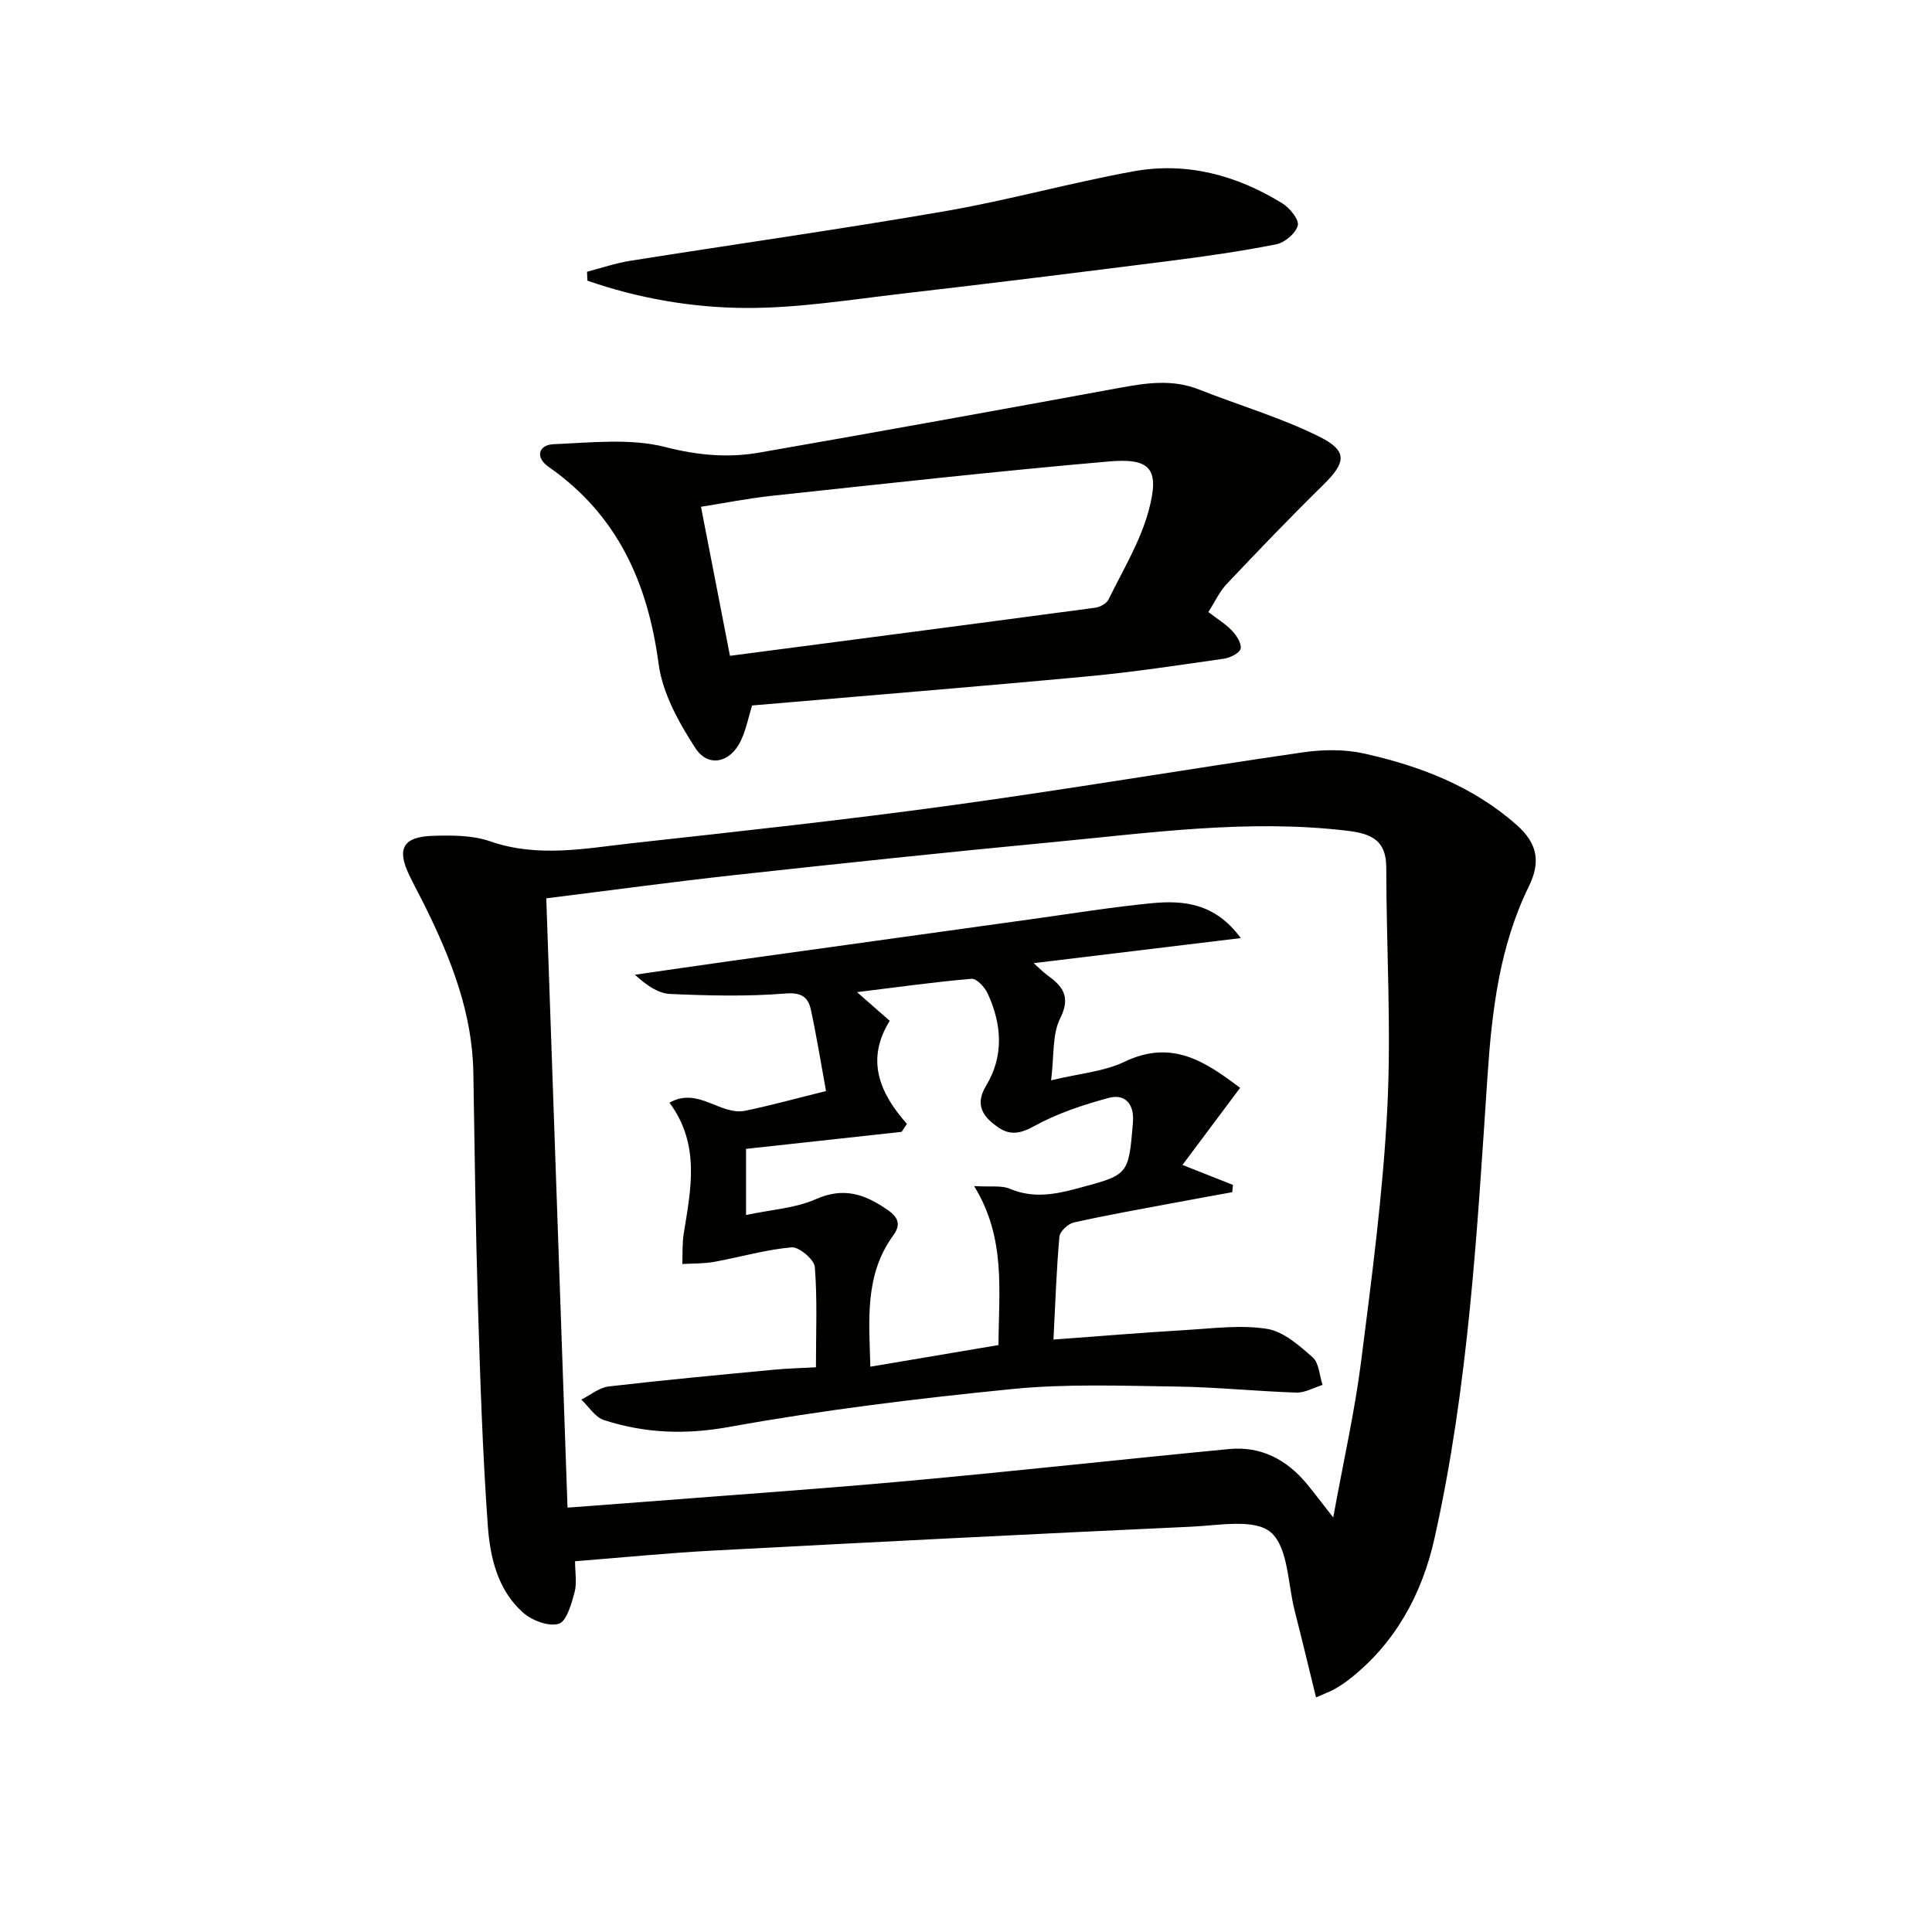 <svg enable-background="new 0 0 400 400" viewBox="0 0 400 400" xmlns="http://www.w3.org/2000/svg"><g fill="#010100"><path d="m272.47 351.43c-1.52-6.2-2.92-12.08-4.42-17.93-1.44-5.62-1.33-13.12-4.95-16.25-3.33-2.87-10.76-1.43-16.35-1.17-33.05 1.52-66.09 3.2-99.13 4.95-9.28.49-18.53 1.42-28.56 2.21 0 2.32.42 4.52-.11 6.46-.65 2.39-1.65 6.01-3.28 6.49-2.09.62-5.53-.68-7.37-2.31-5.29-4.69-6.84-11.48-7.31-18.06-1.08-15.08-1.57-30.21-2.03-45.32-.49-16.13-.7-32.28-.96-48.42-.2-12.29-4.55-23.36-9.86-34.17-1.1-2.24-2.31-4.43-3.39-6.68-2.66-5.5-1.33-7.99 4.87-8.18 3.95-.12 8.19-.14 11.84 1.13 9.91 3.45 19.72 1.47 29.54.38 21.95-2.42 43.92-4.8 65.79-7.8 24.32-3.34 48.54-7.45 72.84-10.98 4.15-.6 8.64-.69 12.71.21 11.58 2.58 22.53 6.73 31.67 14.81 4.27 3.78 5.04 7.58 2.52 12.72-6.04 12.32-7.64 25.62-8.55 39.15-2.15 32.15-3.93 64.39-11.01 95.94-2.58 11.49-8.16 21.78-17.84 29.24-.92.71-1.91 1.34-2.92 1.91-.83.47-1.77.8-3.74 1.67zm-159.37-165.44c1.48 42.36 2.93 83.98 4.4 126.15 5.68-.43 10.79-.8 15.9-1.2 18.39-1.44 36.79-2.7 55.15-4.38 21.99-2.01 43.94-4.44 65.92-6.55 6.62-.63 11.94 2.18 16.12 7.24 1.51 1.83 2.94 3.73 5.44 6.92 2.14-11.77 4.46-21.96 5.77-32.27 2.22-17.45 4.54-34.94 5.43-52.48.84-16.57-.2-33.23-.22-49.85-.01-5.75-3.28-7-8.13-7.58-20.53-2.44-40.82.46-61.15 2.39-21.81 2.07-43.59 4.38-65.37 6.76-12.96 1.42-25.91 3.19-39.26 4.85z"/><path d="m250.18 126.72c1.78 1.37 3.51 2.41 4.86 3.82.95 1 2.04 2.64 1.82 3.74-.18.91-2.13 1.9-3.41 2.09-9.35 1.34-18.71 2.77-28.11 3.65-23.13 2.16-46.29 4.03-69.63 6.04-.71 2.29-1.21 4.91-2.31 7.26-2.14 4.58-6.75 5.69-9.42 1.58-3.43-5.29-6.81-11.36-7.62-17.44-2.25-16.85-8.53-30.87-22.8-40.82-2.74-1.91-2.19-4.54 1.13-4.68 7.71-.31 15.79-1.26 23.07.6 6.69 1.71 12.97 2.28 19.48 1.14 24.82-4.33 49.61-8.82 74.39-13.37 5.6-1.03 11.05-1.89 16.6.31 8.29 3.28 16.95 5.8 24.89 9.75 6.02 2.99 5.58 5.38.69 10.16-6.74 6.61-13.28 13.43-19.77 20.29-1.55 1.62-2.52 3.79-3.86 5.88zm-99.05 9.06c25.69-3.36 50.67-6.62 75.64-9.96.99-.13 2.34-.87 2.74-1.7 2.95-6.05 6.57-11.96 8.3-18.37 2.34-8.67.46-10.96-8.23-10.21-23.29 2.02-46.53 4.63-69.78 7.11-4.85.52-9.66 1.48-14.67 2.27 2.09 10.75 4.04 20.76 6 30.86z"/><path d="m121.54 56.26c2.95-.76 5.87-1.77 8.86-2.25 21.77-3.46 43.61-6.54 65.33-10.3 13.04-2.26 25.85-5.85 38.88-8.23 11.05-2.02 21.46.78 30.94 6.66 1.52.94 3.46 3.37 3.14 4.56-.44 1.62-2.69 3.53-4.45 3.88-7.3 1.45-14.69 2.5-22.07 3.44-18.44 2.34-36.88 4.64-55.34 6.77-10.88 1.26-21.81 3.05-32.71 2.97-10.99-.09-22.01-2-32.51-5.65-.01-.62-.04-1.23-.07-1.85z"/><path d="m217.62 223.67c5.84-1.42 10.94-1.8 15.24-3.86 9.84-4.72 16.81.08 23.89 5.42-4 5.35-7.79 10.42-11.93 15.96 4.29 1.7 7.37 2.91 10.45 4.13-.05.5-.1 1-.15 1.51-4.09.75-8.18 1.48-12.26 2.25-6.85 1.29-13.73 2.5-20.53 4.02-1.2.27-2.89 1.84-2.99 2.94-.61 6.75-.83 13.54-1.23 21.3 9.43-.69 18.46-1.44 27.51-1.98 5.58-.33 11.29-1.1 16.72-.23 3.4.54 6.65 3.44 9.43 5.89 1.33 1.17 1.4 3.76 2.05 5.71-1.81.56-3.64 1.64-5.43 1.59-8.31-.27-16.6-1.14-24.91-1.25-11.28-.15-22.65-.6-33.84.51-19.65 1.95-39.31 4.35-58.72 7.86-9.07 1.64-17.43 1.3-25.88-1.43-1.83-.59-3.14-2.78-4.69-4.24 1.89-.94 3.72-2.49 5.69-2.72 11.38-1.33 22.8-2.38 34.22-3.47 2.72-.26 5.46-.32 8.67-.5 0-7.2.31-14.01-.23-20.75-.12-1.56-3.26-4.21-4.81-4.08-5.38.47-10.65 2.03-16 3-2.16.39-4.41.32-6.62.45.08-2.08-.04-4.2.28-6.24 1.48-9.22 3.49-18.46-2.94-27.16 5.94-3.38 10.52 2.74 15.72 1.66 5.34-1.11 10.61-2.57 16.69-4.07-1.07-5.83-1.95-11.33-3.12-16.78-.58-2.68-1.94-3.69-5.34-3.41-7.89.64-15.88.44-23.81.09-2.47-.11-4.88-1.77-7.3-3.98 6.69-.96 13.37-1.95 20.06-2.88 20.72-2.89 41.44-5.77 62.16-8.64 8.22-1.14 16.42-2.47 24.67-3.28 6.7-.66 13.23-.04 18.55 7.21-14.68 1.78-28.34 3.43-42.87 5.19 1.34 1.2 1.97 1.88 2.71 2.41 3.2 2.3 5.06 4.42 2.78 9-1.68 3.33-1.24 7.69-1.89 12.85zm-29.85 9.02c-.37.55-.74 1.1-1.11 1.65-10.78 1.18-21.56 2.36-32.2 3.52v13.69c5.21-1.11 10.2-1.39 14.47-3.28 5.78-2.56 10.14-1.02 14.81 2.21 2.37 1.63 2.76 3.15 1.2 5.29-5.97 8.21-5.01 17.52-4.74 27.19 9.05-1.53 17.64-2.98 26.53-4.48.03-11.16 1.61-22.08-5.05-32.92 3.51.22 5.67-.17 7.36.55 4.75 2.01 9.2 1.24 13.95-.04 10.61-2.85 10.65-2.68 11.55-13.35.01-.17.01-.33.02-.5.29-3.66-1.66-5.82-5.02-4.91-5.33 1.44-10.72 3.23-15.52 5.89-2.8 1.55-4.93 1.84-7.23.28-3.07-2.07-5.14-4.54-2.64-8.68 3.75-6.19 3.27-12.72.35-19.08-.6-1.31-2.29-3.16-3.33-3.07-7.63.64-15.23 1.72-23.73 2.76 2.77 2.43 4.72 4.14 6.77 5.94-4.98 8.01-2.18 14.87 3.56 21.34z"/></g></svg>
